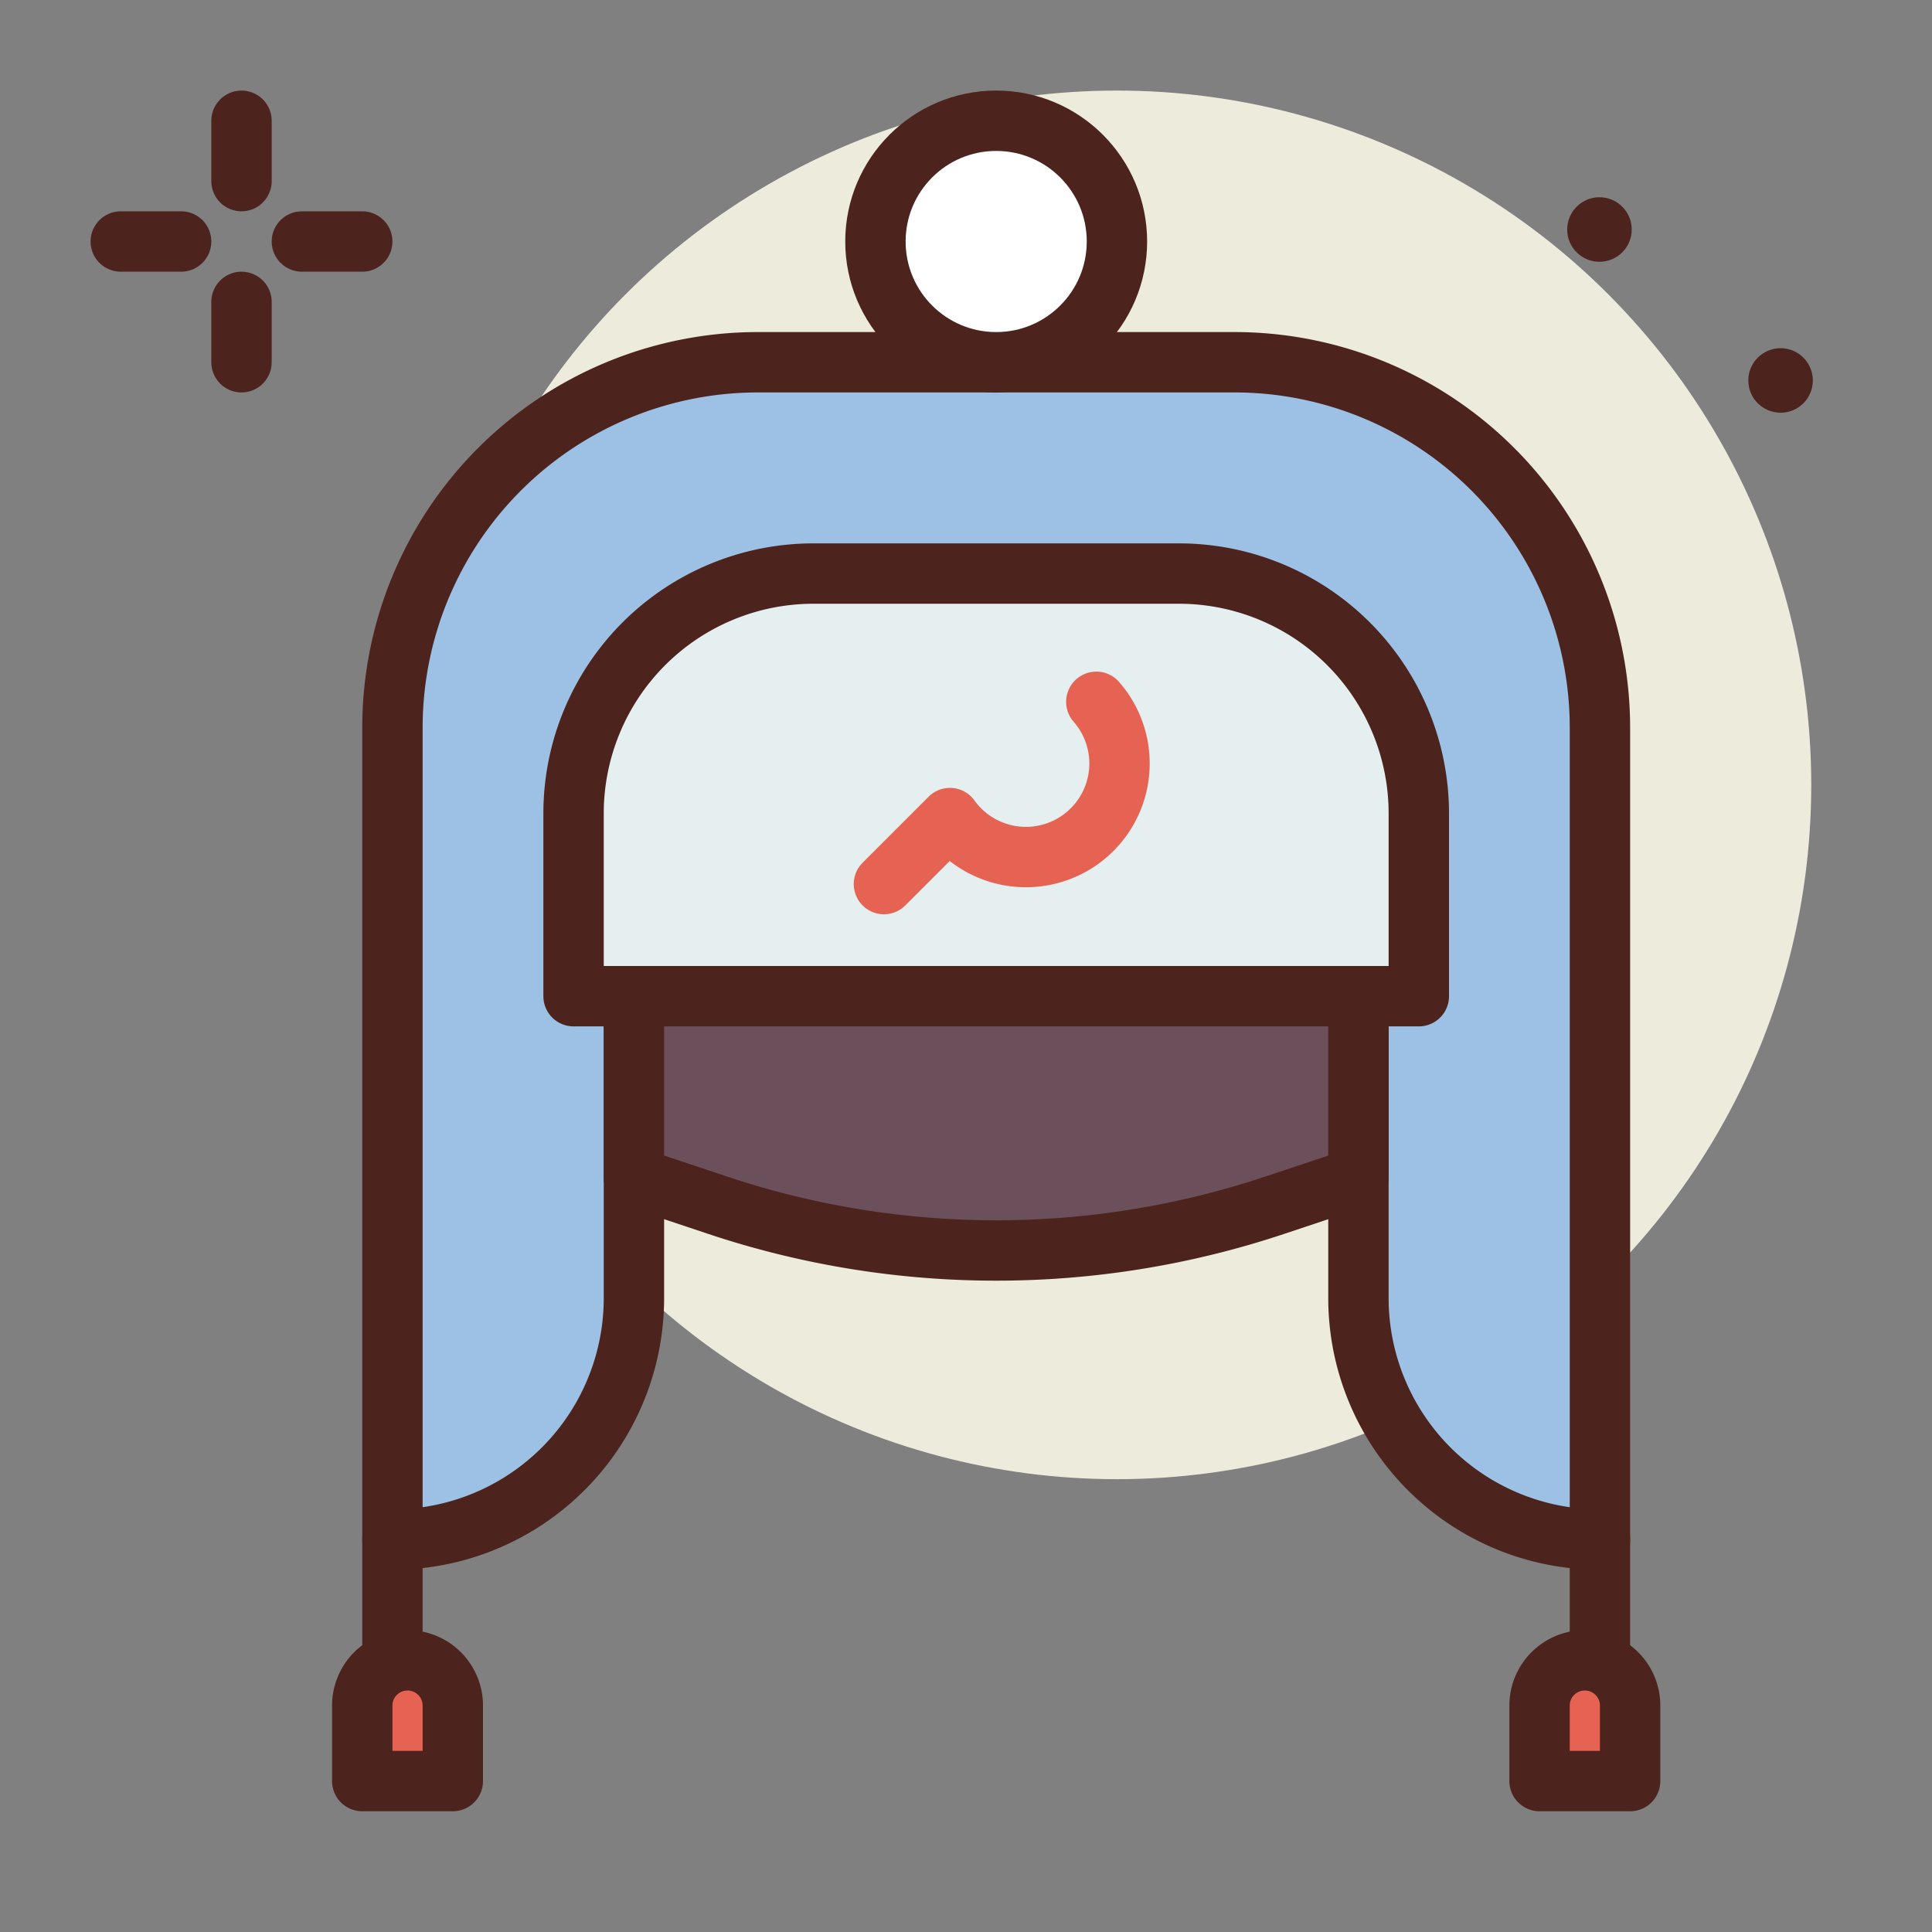 <?xml version="1.0" encoding="utf-8"?>
<svg width="800px" height="800px" viewBox="0 0 64 64" xmlns="http://www.w3.org/2000/svg">
<rect x="0" y="0" width="64" height="64" fill="#808080" stroke="none"/>
<title>hat</title>
<g id="hat">
<circle cx="37" cy="26" r="23" style="fill:#edebdc"/>
<line x1="8" y1="4" x2="8" y2="6" style="fill:none;stroke:#4c241d;stroke-linecap:round;stroke-linejoin:round;stroke-width:2px"/>
<line x1="8" y1="10" x2="8" y2="12" style="fill:none;stroke:#4c241d;stroke-linecap:round;stroke-linejoin:round;stroke-width:2px"/>
<line x1="4" y1="8" x2="6" y2="8" style="fill:none;stroke:#4c241d;stroke-linecap:round;stroke-linejoin:round;stroke-width:2px"/>
<line x1="10" y1="8" x2="12" y2="8" style="fill:none;stroke:#4c241d;stroke-linecap:round;stroke-linejoin:round;stroke-width:2px"/>
<circle cx="58.984" cy="12.603" r="1.069" style="fill:#4c241d"/>
<circle cx="52.984" cy="7.603" r="1.069" style="fill:#4c241d"/>
<path d="M40.893,12H25.107A12.108,12.108,0,0,0,13,24.107V51a8,8,0,0,0,8-8V33H45V43a8,8,0,0,0,8,8V24.107A12.108,12.108,0,0,0,40.893,12Z" style="fill:#9dc1e4;stroke:#4c241d;stroke-linecap:round;stroke-linejoin:round;stroke-width:2px"/>
<path d="M26.947,19H39.053A7.947,7.947,0,0,1,47,26.947V33a0,0,0,0,1,0,0H19a0,0,0,0,1,0,0V26.947A7.947,7.947,0,0,1,26.947,19Z" style="fill:#e5efef;stroke:#4c241d;stroke-linecap:round;stroke-linejoin:round;stroke-width:2px"/>
<path d="M36.317,23.248A3.1,3.1,0,1,1,31.468,27.1l-2.186,2.186" style="fill:none;stroke:#e66353;stroke-linecap:round;stroke-linejoin:round;stroke-width:2px"/>
<path d="M45,39l-2.786.929a29.146,29.146,0,0,1-18.428,0L21,39V33H45Z" style="fill:#6b4f5b;stroke:#4c241d;stroke-linecap:round;stroke-linejoin:round;stroke-width:2px"/>
<line x1="53" y1="51" x2="53" y2="55" style="fill:none;stroke:#4c241d;stroke-linecap:round;stroke-linejoin:round;stroke-width:2px"/>
<path d="M52.5,55h0A1.5,1.5,0,0,0,51,56.5V59h3V56.5A1.5,1.5,0,0,0,52.5,55Z" style="fill:#e66353;stroke:#4c241d;stroke-linecap:round;stroke-linejoin:round;stroke-width:2px"/>
<line x1="13" y1="51" x2="13" y2="55" style="fill:none;stroke:#4c241d;stroke-linecap:round;stroke-linejoin:round;stroke-width:2px"/>
<path d="M13.5,55h0A1.5,1.5,0,0,0,12,56.5V59h3V56.5A1.5,1.5,0,0,0,13.5,55Z" style="fill:#e66353;stroke:#4c241d;stroke-linecap:round;stroke-linejoin:round;stroke-width:2px"/>
<circle cx="33" cy="8" r="4" style="fill:#ffffff;stroke:#4c241d;stroke-linecap:round;stroke-linejoin:round;stroke-width:2px"/>
</g>
</svg>